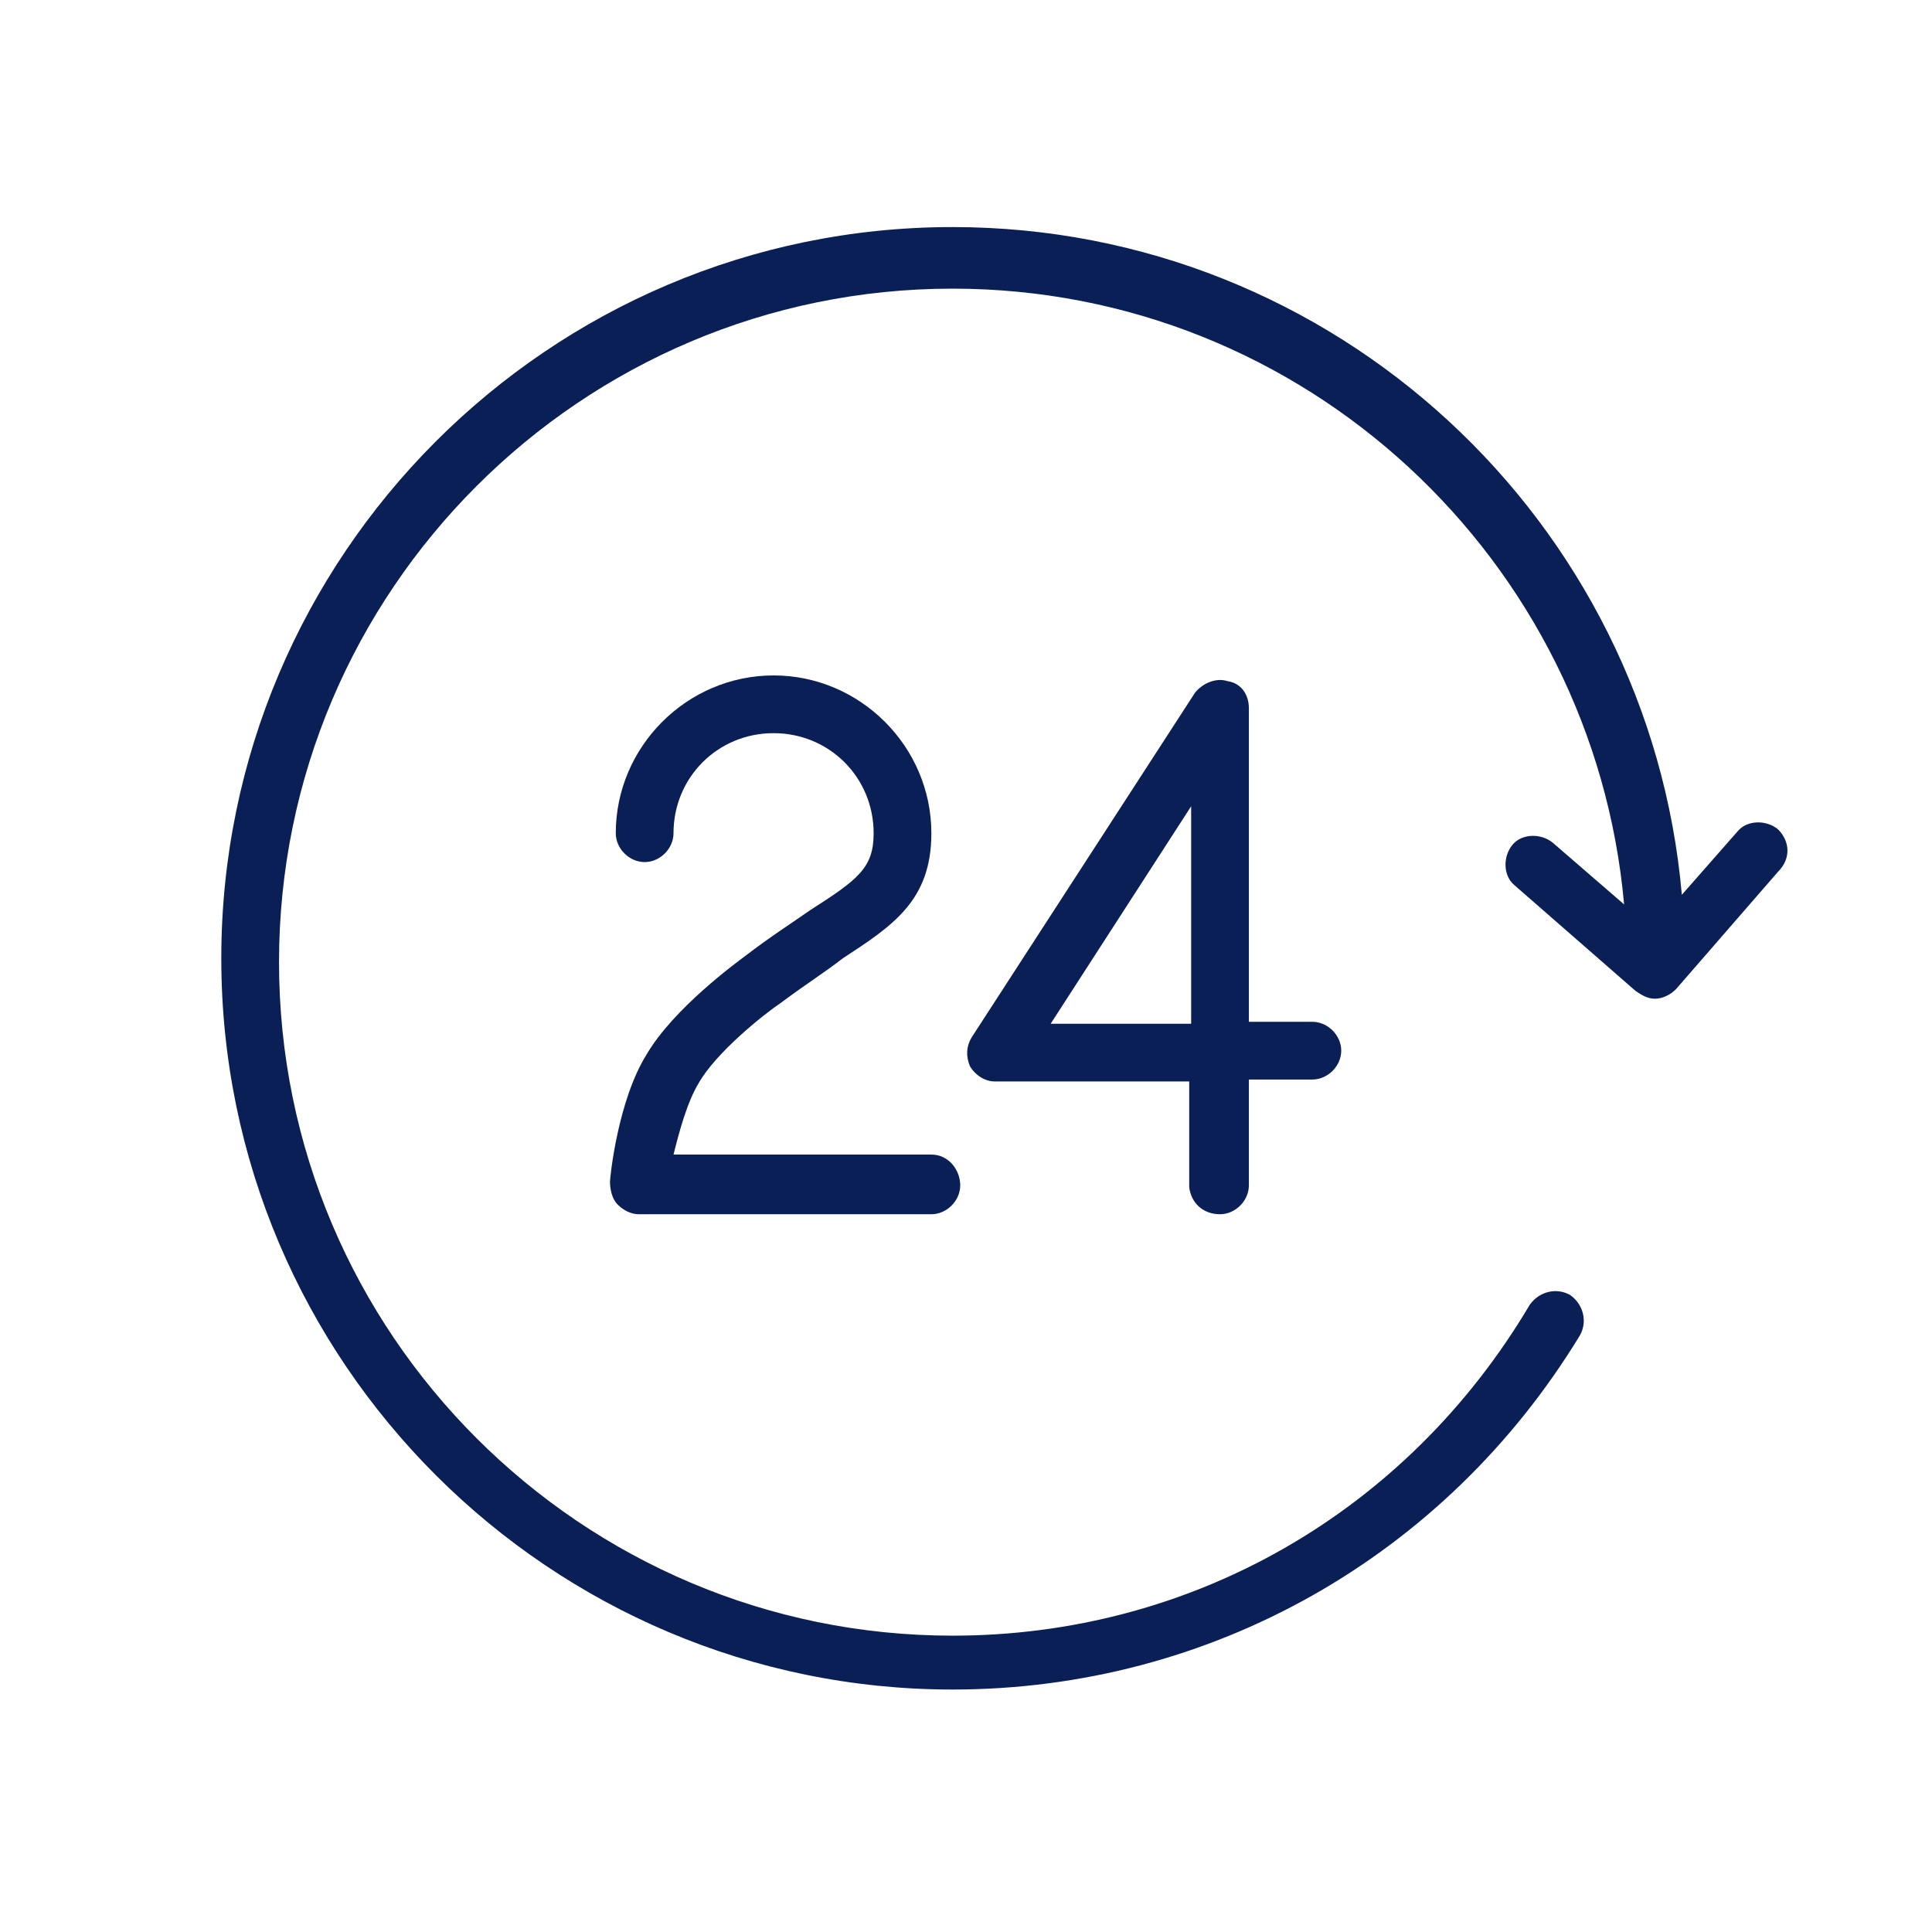 <?xml version="1.0" encoding="UTF-8"?> <!-- Generator: Adobe Illustrator 23.1.0, SVG Export Plug-In . SVG Version: 6.00 Build 0) --> <svg xmlns="http://www.w3.org/2000/svg" xmlns:xlink="http://www.w3.org/1999/xlink" id="Layer_1" x="0px" y="0px" viewBox="0 0 100.4 100.4" style="enable-background:new 0 0 100.4 100.4;" xml:space="preserve"> <style type="text/css"> .st0{fill:#091F56;} </style> <g> <path class="st0" d="M42.1,47.3c-1,0.7-2.1,1.4-3.4,2.4c-0.4,0.3-3.7,2.7-5.1,5.1c-1.5,2.4-1.9,6.4-1.9,6.6c0,0.4,0.1,0.9,0.4,1.2 c0.3,0.3,0.7,0.5,1.1,0.5h15.2c0.8,0,1.5-0.7,1.5-1.5S49.3,60,48.4,60H35c0.3-1.2,0.7-2.7,1.3-3.7c0.9-1.6,3.4-3.6,4.3-4.2 c1.2-0.9,2.3-1.6,3.2-2.3c2.6-1.7,4.6-3,4.6-6.5c0-4.5-3.7-8.2-8.2-8.2c-4.5,0-8.2,3.7-8.2,8.2c0,0.8,0.7,1.5,1.5,1.5 s1.5-0.7,1.5-1.5c0-2.9,2.3-5.2,5.2-5.2c2.9,0,5.2,2.3,5.2,5.2C45.4,45.1,44.6,45.7,42.1,47.3z"></path> <path class="st0" d="M63.4,63.1c0.8,0,1.5-0.7,1.5-1.5v-5.5h3.3c0.8,0,1.5-0.7,1.5-1.5s-0.7-1.5-1.5-1.5h-3.3V36.8 c0-0.7-0.4-1.3-1.1-1.4c-0.6-0.2-1.3,0.1-1.7,0.6L50.5,53.9c-0.3,0.5-0.3,1-0.1,1.5c0.3,0.5,0.8,0.8,1.3,0.8h10.1v5.5 C61.9,62.5,62.5,63.1,63.4,63.1z M54.6,53.2l7.3-11.3v11.3H54.6z"></path> <path class="st0" d="M92.4,43.1c-0.6-0.5-1.6-0.5-2.1,0.1l-2.9,3.3c-1.7-19.4-18-34.7-37.9-34.7c-21,0-38,17.1-38,38 c0,21,17.1,38,38,38c13.4,0,25.6-6.9,32.6-18.4c0.4-0.7,0.2-1.6-0.5-2.1c-0.7-0.4-1.6-0.2-2.1,0.5C73.1,78.6,61.9,85,49.5,85 c-19.3,0-35-15.7-35-35c0-19.3,15.7-35,35-35c18.3,0,33.3,14.1,34.9,32l-3.7-3.2c-0.6-0.5-1.6-0.5-2.1,0.1 c-0.5,0.6-0.5,1.6,0.1,2.1l6.3,5.5c0.3,0.2,0.6,0.4,1,0.4c0.4,0,0.8-0.2,1.1-0.5l5.3-6.1C93.1,44.6,93,43.7,92.4,43.1z"></path> </g> </svg> 